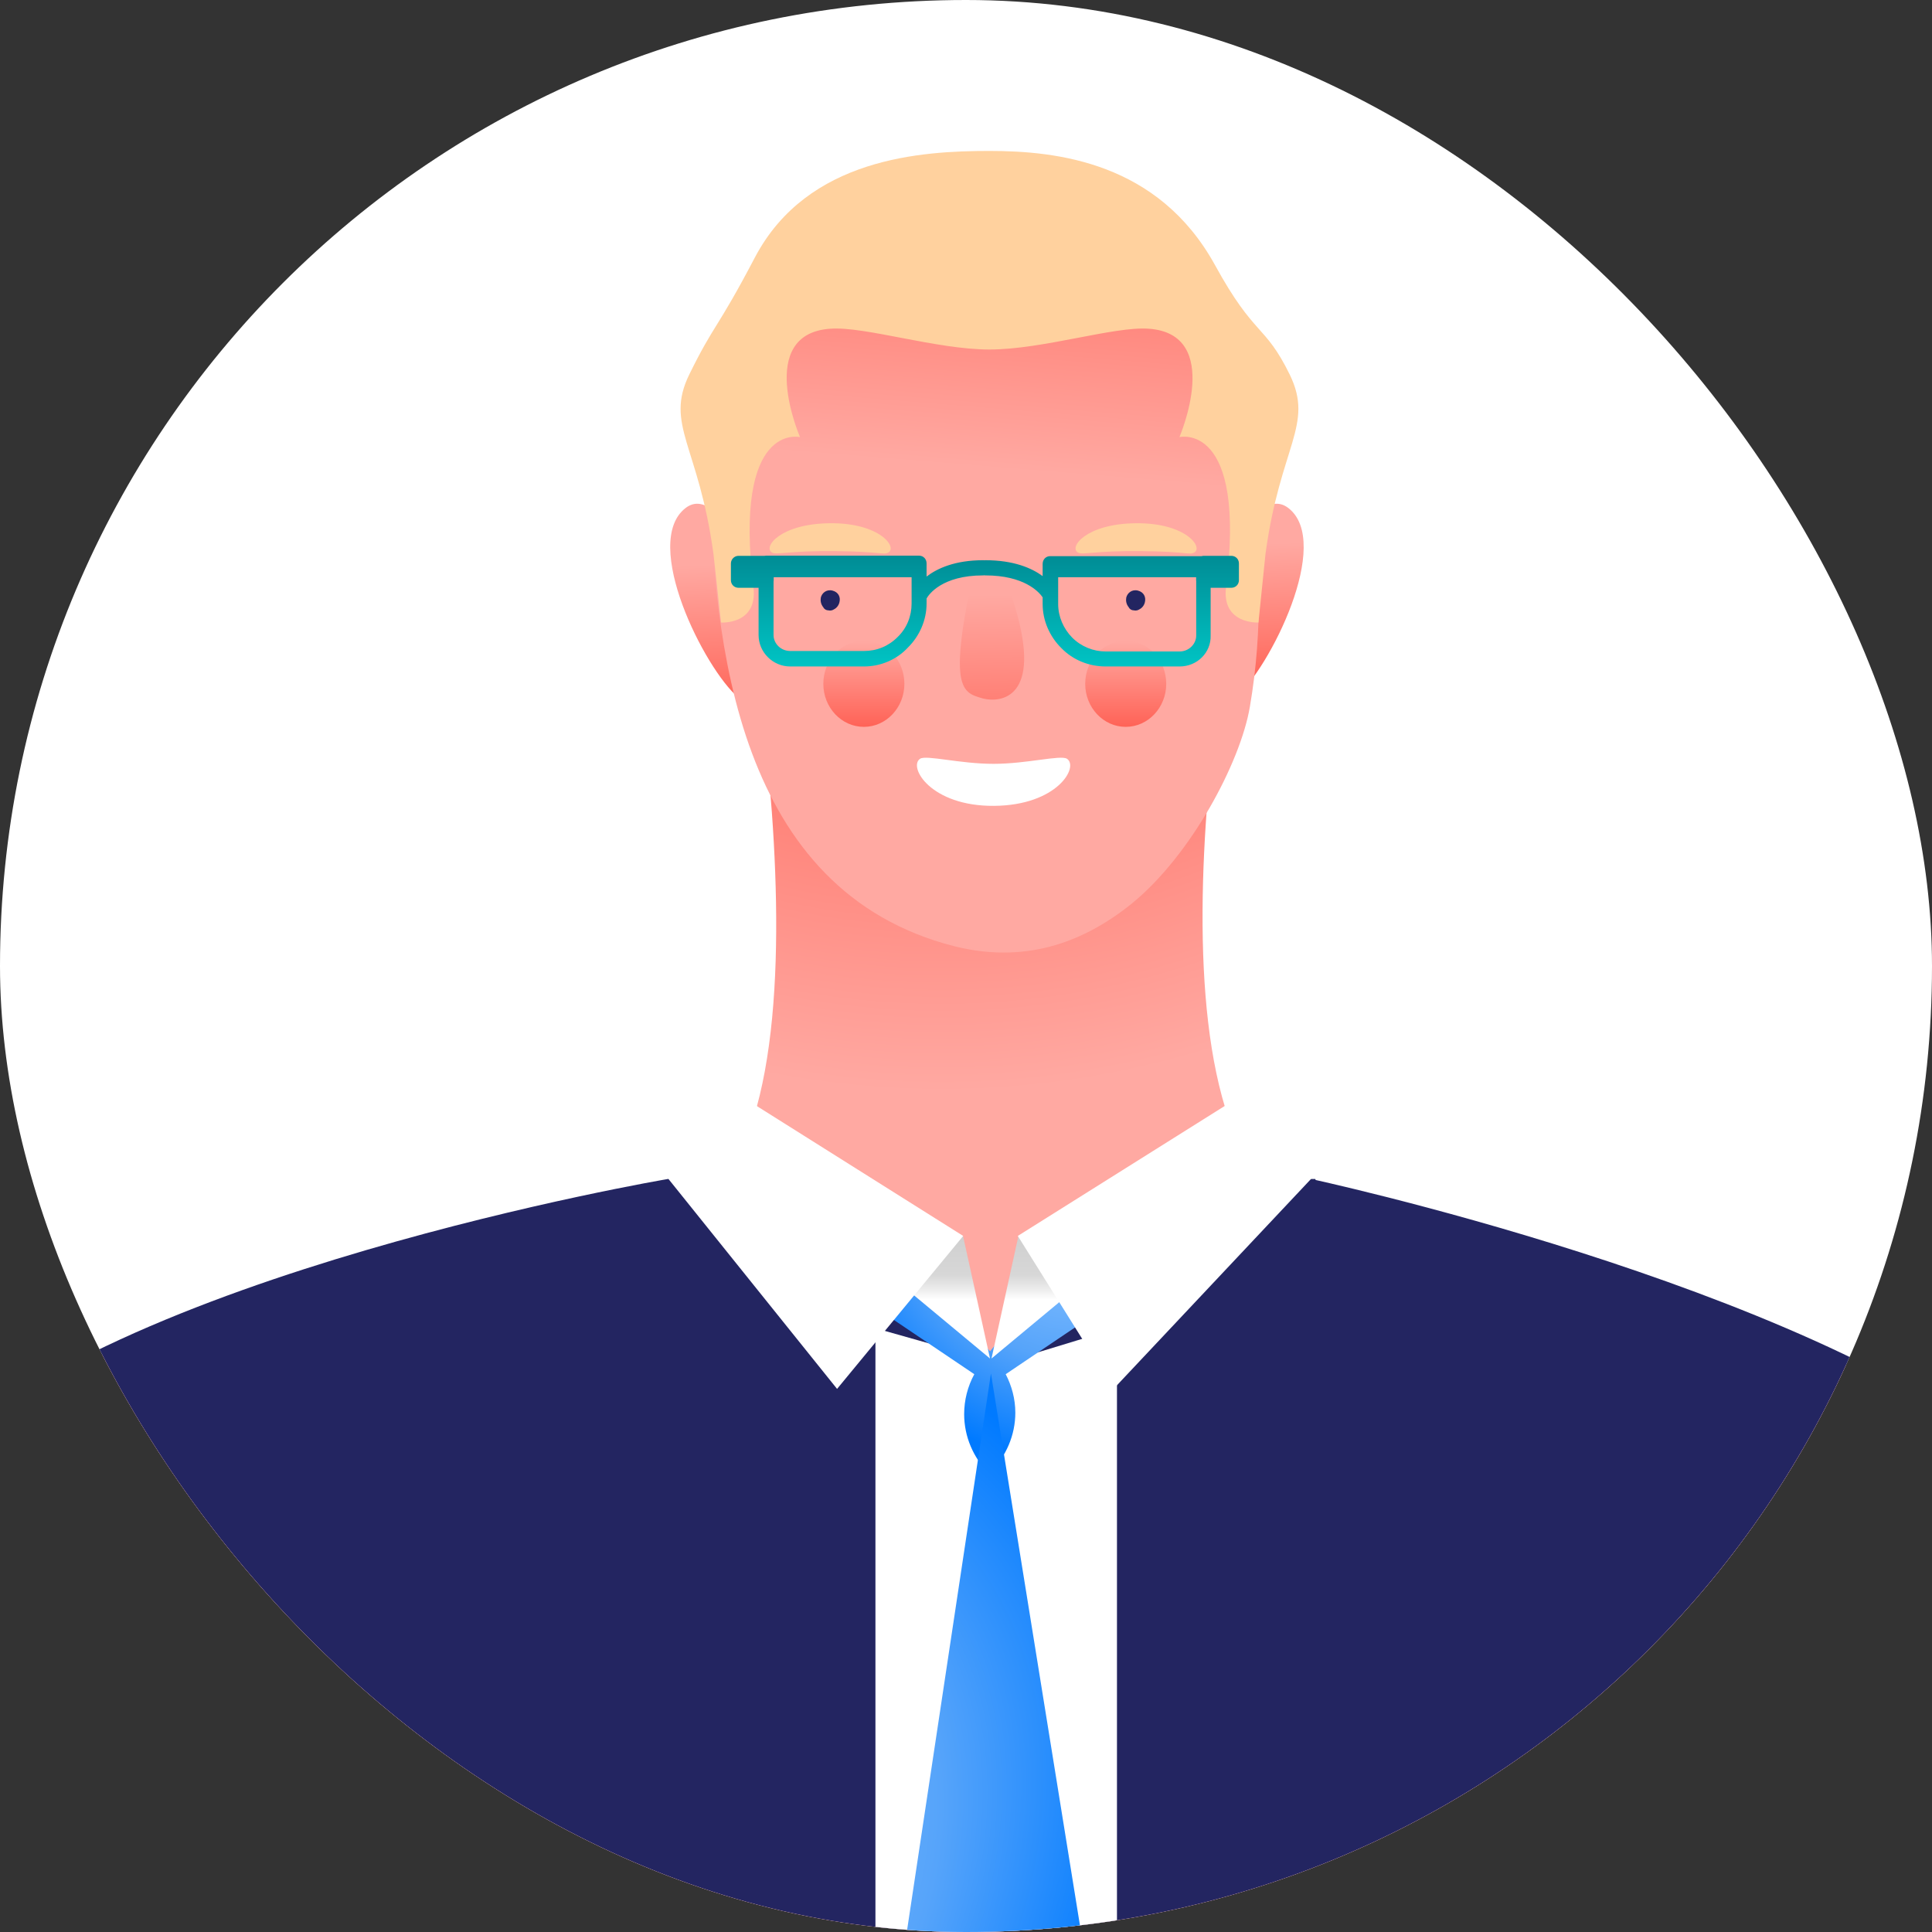 <svg width="64" height="64" viewBox="0 0 64 64" fill="none" xmlns="http://www.w3.org/2000/svg">
<rect x="0" y="0" width="64" height="64" fill="#333333" stroke="none"/>
<g clip-path="url(#clip0_538_5051)">
<rect width="64" height="64" rx="32" fill="white"/>
<path d="M23.717 39.465C28 34.5 24.07 16.108 23.986 15.99L32.912 21.779L41.436 16.913C41.369 17.014 37.501 34.5 42.04 39.465C42.04 39.465 62.192 43.408 67.981 49.482C72.612 54.348 76.303 59.163 79.609 67.553H-14.355C-11.016 58.761 -7.022 53.475 -2.358 48.576C3.599 42.317 23.348 39.515 23.717 39.465Z" fill="url(#paint0_radial_538_5051)"/>
<path d="M-14.371 67.552C-11.032 58.739 -7.039 53.438 -2.374 48.521C3.633 42.183 22.124 39.056 22.124 39.056H24.238L30.295 41.899L32.846 44.992L38.517 39.39L43.433 39.056H43.467H43.568L43.584 39.089C45.296 39.474 62.209 43.337 67.998 49.441C72.629 54.324 76.321 59.14 79.626 67.552H-14.371Z" fill="#232561"/>
<path d="M66.303 46.999C64.29 50.528 60.38 58.488 60.38 67.552H79.609C76.304 58.722 72.612 53.655 67.981 48.538C67.511 48.003 66.941 47.484 66.303 46.999Z" fill="url(#paint1_linear_538_5051)"/>
<path d="M-1.3 46.548C-1.686 46.882 -2.055 47.217 -2.357 47.568C-7.039 52.735 -11.032 58.287 -14.354 67.552H4.875C4.875 58.087 0.629 49.825 -1.3 46.548Z" fill="url(#paint2_linear_538_5051)"/>
<path d="M37.001 44L33.151 45.173L29 44V68H37.001V44Z" fill="white"/>
<path d="M32.824 50.609C33.109 50.609 33.344 50.843 33.344 51.128C33.344 51.412 33.109 51.646 32.824 51.646C32.539 51.646 32.304 51.412 32.304 51.128C32.304 50.843 32.522 50.609 32.824 50.609Z" fill="white"/>
<path d="M32.819 62.477C33.104 62.477 33.339 62.711 33.339 62.996C33.339 63.28 33.104 63.514 32.819 63.514C32.533 63.514 32.298 63.28 32.298 62.996C32.298 62.711 32.517 62.477 32.819 62.477Z" fill="white"/>
<path d="M36.973 43.055L35.211 41.78L32.795 44.767L30.378 41.78L28.617 43.055L32.275 45.522C32.056 45.925 31.939 46.378 31.939 46.847C31.939 47.586 32.241 48.29 32.761 48.811L32.812 48.76C33.332 48.24 33.634 47.535 33.634 46.797C33.634 46.344 33.516 45.908 33.315 45.522L36.973 43.055Z" fill="url(#paint3_radial_538_5051)"/>
<path d="M31.905 40.958L32.795 45.002L28.818 41.696L31.905 40.958ZM33.734 40.958L32.845 45.002L36.822 41.696L33.734 40.958Z" fill="url(#paint4_linear_538_5051)"/>
<path d="M29.947 64.609L32.913 67.557L35.904 64.583L32.826 45.498L29.947 64.609Z" fill="url(#paint5_radial_538_5051)"/>
<path d="M23.618 35.725L22.142 39.053L27.729 46.009L31.907 40.942L23.618 35.725Z" fill="white"/>
<path d="M42.022 35.725L43.431 39.053L36.887 46.009L33.716 40.942L42.022 35.725Z" fill="white"/>
<path d="M41 17.198C41.486 17.333 42.023 16.326 42.678 16.829C44.154 17.97 42.057 22.148 40.932 23.105L41 17.198ZM24.388 17.198C23.902 17.333 23.365 16.326 22.71 16.829C21.234 17.97 23.331 22.148 24.455 23.105L24.388 17.198Z" fill="url(#paint6_linear_538_5051)"/>
<path d="M37.812 8.943C35.798 7.433 31.486 6.376 27.677 8.624C24.254 10.638 23.482 13.574 23.516 15.521C23.6 21.393 24.455 29.515 31.603 31.343C33.868 31.914 35.815 31.293 37.51 29.917C39.456 28.323 41.084 25.269 41.402 23.424C41.855 20.773 41.721 18.574 41.486 15.521C41.335 13.608 39.926 10.52 37.812 8.943Z" fill="url(#paint7_linear_538_5051)"/>
<path d="M27.274 20.118C27.19 20.017 27.174 19.9 27.19 19.799C27.224 19.648 27.375 19.514 27.576 19.564C27.778 19.615 27.845 19.782 27.811 19.933C27.794 20.034 27.727 20.135 27.627 20.185C27.576 20.219 27.509 20.235 27.442 20.219C27.375 20.219 27.308 20.185 27.274 20.118Z" fill="#232561"/>
<path d="M37.392 20.118C37.308 20.017 37.291 19.9 37.308 19.799C37.342 19.648 37.493 19.514 37.694 19.564C37.895 19.615 37.962 19.782 37.929 19.933C37.912 20.034 37.845 20.135 37.744 20.185C37.694 20.219 37.627 20.235 37.56 20.219C37.493 20.219 37.425 20.185 37.392 20.118Z" fill="#232561"/>
<path d="M32.627 17.333C32.627 17.333 33.13 18.474 33.633 20.135C34.523 23.122 33.164 23.289 32.56 23.138C31.821 22.92 31.268 22.87 32.627 17.333Z" fill="url(#paint8_linear_538_5051)"/>
<path d="M30.479 25.135C30.68 25.001 31.788 25.303 32.912 25.303C34.02 25.303 35.127 25.001 35.345 25.135C35.748 25.404 35.026 26.679 32.929 26.695C30.831 26.712 30.076 25.404 30.479 25.135Z" fill="white"/>
<path d="M29.422 18.306C29.254 18.39 29.187 18.272 27.677 18.256C26.15 18.239 25.73 18.39 25.579 18.306C25.26 18.138 25.831 17.349 27.492 17.333C29.153 17.316 29.741 18.138 29.422 18.306Z" fill="#FFD19E"/>
<path d="M39.556 18.306C39.389 18.39 39.322 18.272 37.811 18.256C36.285 18.239 35.865 18.39 35.714 18.306C35.395 18.138 35.966 17.349 37.627 17.333C39.288 17.316 39.875 18.138 39.556 18.306Z" fill="#FFD19E"/>
<path d="M28.617 24.078C29.358 24.078 29.959 23.439 29.959 22.652C29.959 21.864 29.358 21.226 28.617 21.226C27.875 21.226 27.274 21.864 27.274 22.652C27.274 23.439 27.875 24.078 28.617 24.078Z" fill="url(#paint9_linear_538_5051)"/>
<path d="M37.291 24.078C38.032 24.078 38.633 23.439 38.633 22.652C38.633 21.864 38.032 21.226 37.291 21.226C36.55 21.226 35.949 21.864 35.949 22.652C35.949 23.439 36.55 24.078 37.291 24.078Z" fill="url(#paint10_linear_538_5051)"/>
<path d="M32.778 5C35.01 5 38.365 5.369 40.245 8.775C41.57 11.191 41.889 10.705 42.728 12.416C43.533 14.078 42.409 14.765 41.922 18.34L41.688 20.622C41.688 20.622 40.463 20.689 40.614 19.447C41.302 13.943 39.07 14.48 39.07 14.48C39.07 14.48 40.547 11.057 38.047 10.889C36.906 10.806 34.54 11.578 32.778 11.578C31.016 11.578 28.65 10.806 27.509 10.889C25.009 11.057 26.502 14.48 26.502 14.48C26.502 14.48 24.288 13.943 24.959 19.447C25.11 20.705 23.885 20.622 23.885 20.622L23.633 18.34C23.147 14.765 22.022 14.078 22.828 12.416C23.667 10.705 23.734 10.957 25.009 8.524C26.754 5.218 30.546 5 32.778 5Z" fill="#FFD19E"/>
<path fill-rule="evenodd" clip-rule="evenodd" d="M26.175 22.078H28.621C29.17 22.078 29.702 21.854 30.074 21.453C30.464 21.068 30.694 20.539 30.694 19.994V19.826C30.765 19.695 31.204 19.061 32.568 19.061C32.58 19.061 32.592 19.06 32.603 19.058C32.615 19.06 32.627 19.061 32.64 19.061C33.919 19.061 34.408 19.598 34.539 19.786V20.01C34.539 20.555 34.769 21.084 35.159 21.469C35.549 21.87 36.081 22.078 36.63 22.078H39.076C39.661 22.078 40.122 21.613 40.104 21.052V19.471H40.791C40.931 19.471 41.041 19.362 41.041 19.218V18.665C41.041 18.521 40.931 18.413 40.791 18.413H39.873C39.849 18.413 39.826 18.417 39.804 18.423H34.787C34.645 18.423 34.539 18.535 34.539 18.68V19.084C34.178 18.819 33.583 18.558 32.64 18.558C32.628 18.558 32.617 18.559 32.605 18.56C32.593 18.559 32.581 18.558 32.568 18.558C31.634 18.558 31.046 18.829 30.694 19.099V18.663C30.694 18.519 30.588 18.407 30.446 18.407H25.377C25.358 18.407 25.339 18.409 25.321 18.413H24.462C24.322 18.413 24.212 18.533 24.212 18.665V19.218C24.212 19.362 24.322 19.471 24.462 19.471H25.129V21.036C25.129 21.613 25.608 22.078 26.175 22.078ZM25.625 19.268V21.036C25.625 21.325 25.873 21.565 26.175 21.565H28.621C29.046 21.565 29.436 21.405 29.737 21.1C30.038 20.811 30.198 20.411 30.198 19.994V19.121H25.63V19.218C25.63 19.235 25.628 19.252 25.625 19.268ZM39.623 19.121H35.053V20.01C35.053 20.427 35.23 20.828 35.513 21.116C35.815 21.421 36.222 21.581 36.63 21.581H39.076C39.377 21.581 39.626 21.341 39.626 21.052V19.253C39.624 19.242 39.623 19.23 39.623 19.218V19.121Z" fill="url(#paint11_linear_538_5051)"/>
</g>
<defs>
<radialGradient id="paint0_radial_538_5051" cx="0" cy="0" r="1" gradientUnits="userSpaceOnUse" gradientTransform="translate(31.493 7.328) rotate(-94.528) scale(28.843 29.122)">
<stop stop-color="#FF2E1D"/>
<stop offset="1" stop-color="#FFA9A2"/>
</radialGradient>
<linearGradient id="paint1_linear_538_5051" x1="70.003" y1="55.653" x2="70.003" y2="98.924" gradientUnits="userSpaceOnUse">
<stop stop-color="white"/>
<stop offset="0.127" stop-color="#EDEDEC"/>
<stop offset="0.383" stop-color="#BDBDBC"/>
<stop offset="0.743" stop-color="#71716E"/>
<stop offset="1" stop-color="#363633"/>
</linearGradient>
<linearGradient id="paint2_linear_538_5051" x1="-4.744" y1="55.397" x2="-4.744" y2="99.6" gradientUnits="userSpaceOnUse">
<stop stop-color="white"/>
<stop offset="0.127" stop-color="#EDEDEC"/>
<stop offset="0.383" stop-color="#BDBDBC"/>
<stop offset="0.743" stop-color="#71716E"/>
<stop offset="1" stop-color="#363633"/>
</linearGradient>
<radialGradient id="paint3_radial_538_5051" cx="0" cy="0" r="1" gradientUnits="userSpaceOnUse" gradientTransform="translate(35.651 38.81) scale(8.781 9.628)">
<stop stop-color="#C6DCF4"/>
<stop offset="0.312" stop-color="#80BDFF"/>
<stop offset="0.646" stop-color="#56A4FA"/>
<stop offset="1" stop-color="#007AFF"/>
</radialGradient>
<linearGradient id="paint4_linear_538_5051" x1="32.818" y1="43.055" x2="32.818" y2="40.883" gradientUnits="userSpaceOnUse">
<stop stop-color="white"/>
<stop offset="0.18" stop-color="#EAEAEA"/>
<stop offset="0.38" stop-color="#D7D7D7"/>
<stop offset="1" stop-color="#CFCFCF"/>
</linearGradient>
<radialGradient id="paint5_radial_538_5051" cx="0" cy="0" r="1" gradientUnits="userSpaceOnUse" gradientTransform="translate(18.868 62.877) rotate(-135.17) scale(16.504 21.34)">
<stop stop-color="#C6DCF4"/>
<stop offset="0.312" stop-color="#80BDFF"/>
<stop offset="0.646" stop-color="#56A4FA"/>
<stop offset="1" stop-color="#007AFF"/>
</radialGradient>
<linearGradient id="paint6_linear_538_5051" x1="32.711" y1="18.357" x2="33.032" y2="26.811" gradientUnits="userSpaceOnUse">
<stop stop-color="#FFA9A2"/>
<stop offset="1" stop-color="#FF2E1D"/>
</linearGradient>
<linearGradient id="paint7_linear_538_5051" x1="32.803" y1="15.526" x2="34.401" y2="-4.113" gradientUnits="userSpaceOnUse">
<stop stop-color="#FFA9A2"/>
<stop offset="1" stop-color="#FF2E1D"/>
</linearGradient>
<linearGradient id="paint8_linear_538_5051" x1="32.83" y1="19.697" x2="32.983" y2="30.166" gradientUnits="userSpaceOnUse">
<stop stop-color="#FFA9A2"/>
<stop offset="1" stop-color="#FF2E1D"/>
</linearGradient>
<linearGradient id="paint9_linear_538_5051" x1="28.617" y1="21.232" x2="28.617" y2="26.264" gradientUnits="userSpaceOnUse">
<stop stop-color="#FFA9A2"/>
<stop offset="1" stop-color="#FF2D1D"/>
</linearGradient>
<linearGradient id="paint10_linear_538_5051" x1="37.283" y1="21.232" x2="37.283" y2="26.264" gradientUnits="userSpaceOnUse">
<stop stop-color="#FFA9A2"/>
<stop offset="1" stop-color="#FF2D1D"/>
</linearGradient>
<linearGradient id="paint11_linear_538_5051" x1="32.627" y1="18.407" x2="32.627" y2="22.078" gradientUnits="userSpaceOnUse">
<stop stop-color="#008C95"/>
<stop offset="1" stop-color="#00C4C4"/>
</linearGradient>
<clipPath id="clip0_538_5051">
<rect width="64" height="64" rx="32" fill="white"/>
</clipPath>
</defs>
</svg>
